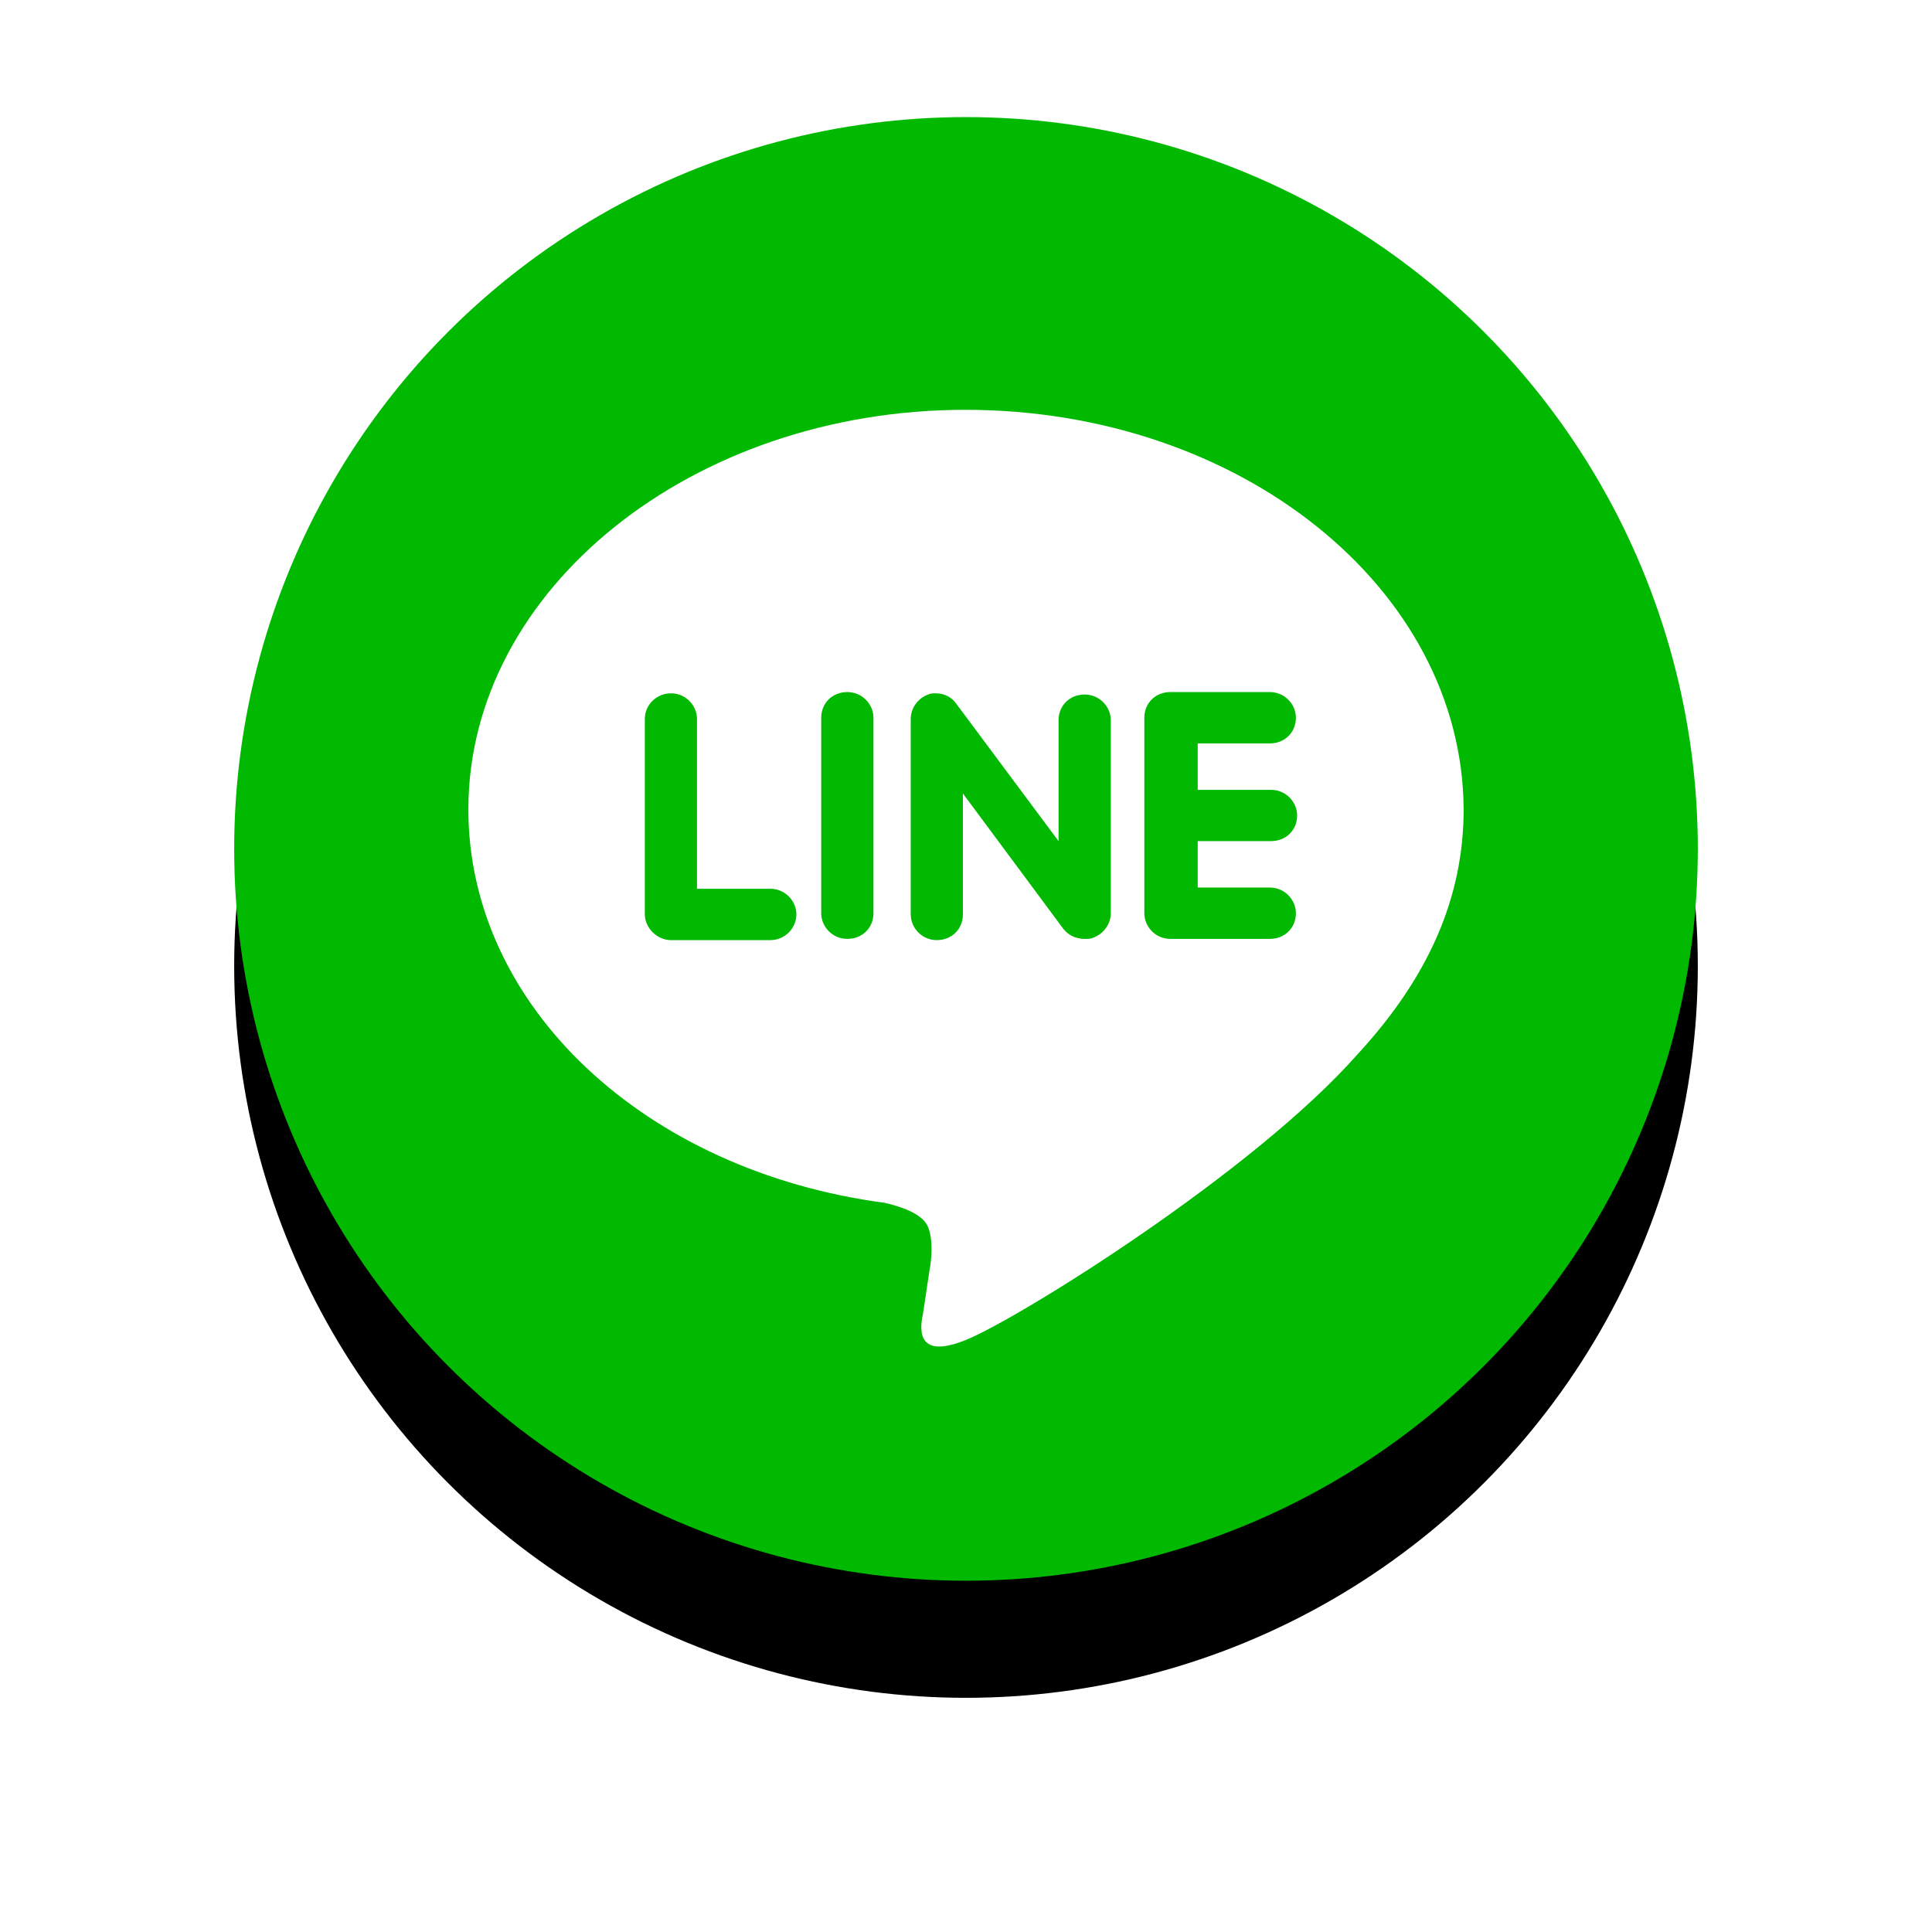 <?xml version="1.0" encoding="UTF-8"?>
<svg width="33px" height="33px" viewBox="0 0 33 33" version="1.1" xmlns="http://www.w3.org/2000/svg" xmlns:xlink="http://www.w3.org/1999/xlink">
    <title>icon-line</title>
    <defs>
        <circle id="path-1" cx="12.5" cy="12.5" r="12.5"></circle>
        <filter x="-28.0%" y="-20.0%" width="156.0%" height="156.0%" filterUnits="objectBoundingBox" id="filter-2">
            <feOffset dx="0" dy="2" in="SourceAlpha" result="shadowOffsetOuter1"></feOffset>
            <feGaussianBlur stdDeviation="2" in="shadowOffsetOuter1" result="shadowBlurOuter1"></feGaussianBlur>
            <feColorMatrix values="0 0 0 0 0.74   0 0 0 0 0.74   0 0 0 0 0.74  0 0 0 0.5 0" type="matrix" in="shadowBlurOuter1"></feColorMatrix>
        </filter>
    </defs>
    <g id="Page-4" stroke="none" stroke-width="1" fill="none" fill-rule="evenodd">
        <g id="page-detail" transform="translate(-262, -431)">
            <g id="icon-line" transform="translate(266, 433)">
                <g id="橢圓形">
                    <use fill="black" fill-opacity="1" filter="url(#filter-2)" xlink:href="#path-1"></use>
                    <use fill="#00B900" fill-rule="evenodd" xlink:href="#path-1"></use>
                </g>
                <g id="群組-3" transform="translate(4, 5)" fill="#FFFFFF" fill-rule="nonzero">
                    <g id="群組-6copy">
                        <path d="M8.489,0 C3.82,0 0,3.068 0,6.825 C0,10.185 3.014,13.002 7.11,13.545 C7.386,13.608 7.768,13.733 7.853,13.962 C7.938,14.171 7.916,14.505 7.874,14.714 L7.768,15.423 C7.725,15.632 7.598,16.258 8.511,15.882 C9.423,15.507 13.413,13.023 15.196,10.999 C16.406,9.684 17,8.327 17,6.825 C16.979,3.047 13.18,0 8.489,0 Z M5.157,9.058 L3.459,9.058 C3.226,9.058 3.014,8.849 3.014,8.619 L3.014,5.28 C3.014,5.03 3.226,4.842 3.459,4.842 C3.714,4.842 3.905,5.051 3.905,5.28 L3.905,8.181 L5.157,8.181 C5.412,8.181 5.603,8.39 5.603,8.619 C5.603,8.849 5.412,9.058 5.157,9.058 Z M6.919,8.599 C6.919,8.849 6.728,9.037 6.473,9.037 C6.218,9.037 6.027,8.828 6.027,8.599 L6.027,5.259 C6.027,5.009 6.218,4.821 6.473,4.821 C6.728,4.821 6.919,5.03 6.919,5.259 L6.919,8.599 Z M10.973,8.599 C10.973,8.786 10.845,8.953 10.675,9.016 C10.633,9.037 10.591,9.037 10.527,9.037 C10.378,9.037 10.251,8.974 10.166,8.87 L8.447,6.553 L8.447,8.619 C8.447,8.87 8.256,9.058 8.001,9.058 C7.747,9.058 7.556,8.849 7.556,8.619 L7.556,5.28 C7.556,5.092 7.683,4.925 7.853,4.863 C7.895,4.842 7.959,4.842 7.98,4.842 C8.129,4.842 8.256,4.905 8.341,5.03 L10.081,7.367 L10.081,5.301 C10.081,5.051 10.272,4.863 10.527,4.863 C10.782,4.863 10.973,5.072 10.973,5.301 L10.973,8.599 Z M13.71,6.491 C13.965,6.491 14.156,6.699 14.156,6.929 C14.156,7.179 13.965,7.367 13.71,7.367 L12.458,7.367 L12.458,8.16 L13.689,8.16 C13.944,8.16 14.135,8.369 14.135,8.599 C14.135,8.849 13.944,9.037 13.689,9.037 L11.991,9.037 C11.737,9.037 11.546,8.828 11.546,8.599 L11.546,5.259 C11.546,5.009 11.737,4.821 11.991,4.821 L13.689,4.821 C13.944,4.821 14.135,5.03 14.135,5.259 C14.135,5.51 13.944,5.698 13.689,5.698 L12.458,5.698 L12.458,6.491 L13.71,6.491 Z" id="_x30_9.Line拷貝"></path>
                    </g>
                </g>
            </g>
        </g>
    </g>
</svg>